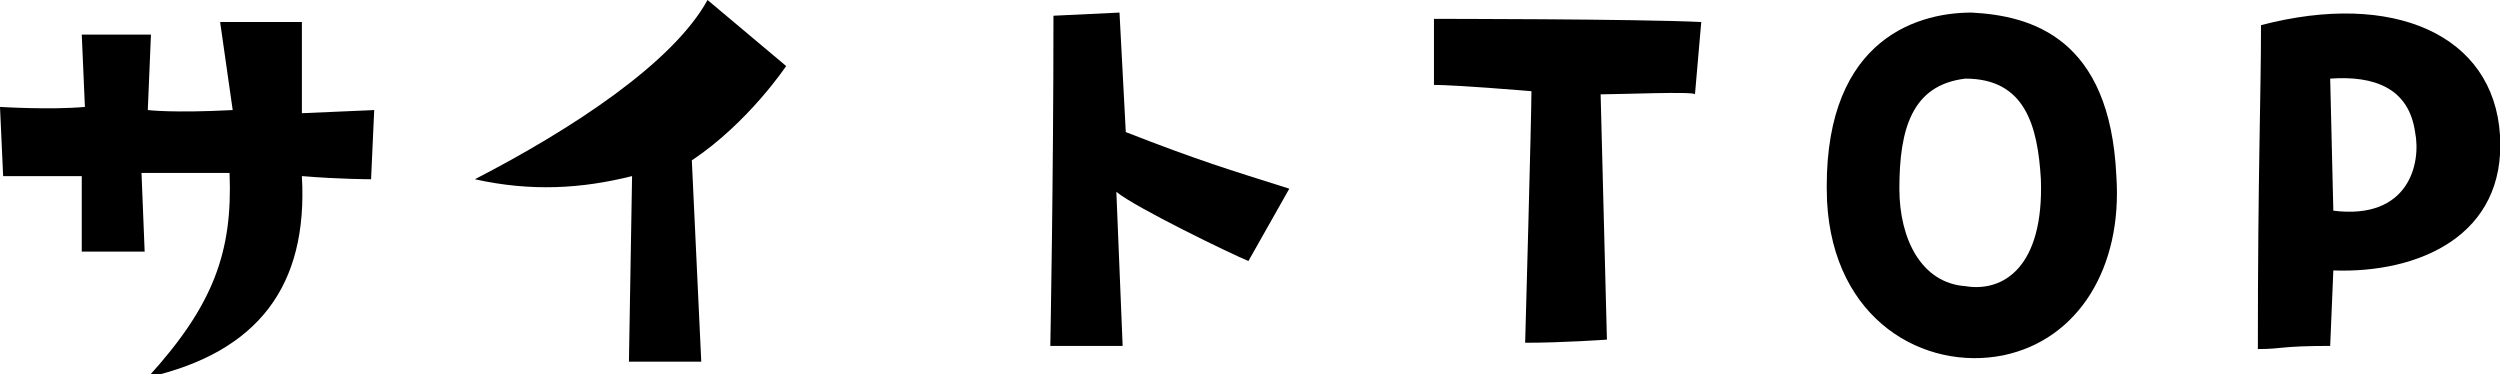 <?xml version="1.0" encoding="utf-8"?>
<!-- Generator: Adobe Illustrator 27.4.1, SVG Export Plug-In . SVG Version: 6.00 Build 0)  -->
<svg version="1.1" id="Layer_1" xmlns="http://www.w3.org/2000/svg" xmlns:xlink="http://www.w3.org/1999/xlink" x="0px" y="0px"
	 viewBox="0 0 79.5 11.9" style="enable-background:new 0 0 79.5 11.9;" xml:space="preserve">
<g id="a">
</g>
<g id="b">
	<g id="c">
		<g>
			<path d="M0.1,5.6L0,3.4c0,0,1.6,0.1,2.7,0L2.6,1.1l2.2,0L4.7,3.5c0,0,0.8,0.1,2.7,0L7,0.7l2.6,0c0,0,0,2.5,0,2.9l2.3-0.1
				l-0.1,2.2c0,0-1,0-2.2-0.1c0.2,3.5-1.4,5.6-4.9,6.4C6.8,9.7,7.4,8,7.3,5.5c0,0-1.9,0-2.8,0L4.6,8l-2,0l0-2.4
				C2.6,5.6,0.5,5.6,0.1,5.6L0.1,5.6z"/>
			<path d="M15.1,5.7c3.1-1.6,6.3-3.7,7.4-5.7L25,2.1c0,0-1.2,1.8-3,3l0.3,6.4H20l0.1-5.9C18.5,6,16.9,6.1,15.1,5.7z"/>
			<path d="M39.7,8.3c-0.5-0.2-3.6-1.7-4.2-2.2l0.2,4.9c0,0-1.6,0-2.3,0c0,0,0.1-5.2,0.1-10.5l2.1-0.1l0.2,3.8
				c2.3,0.9,3.3,1.2,5.2,1.8L39.7,8.3L39.7,8.3z"/>
			<path d="M50.9,3l0.2,7.8c0,0-1.4,0.1-2.6,0.1c0,0,0.2-7.2,0.2-8c0,0-2.4-0.2-3.1-0.2V0.6c0,0,6.4,0,8.5,0.1l-0.2,2.3
				C53.9,2.9,51.5,3,50.9,3L50.9,3z"/>
			<path d="M67.3,5.6c0.2,2.9-1.2,5.2-3.6,5.7c-2.5,0.5-5.4-1.1-5.6-4.9c-0.2-5,2.7-6,4.6-6C64.6,0.5,67.1,1.2,67.3,5.6L67.3,5.6z
				 M64.9,5.7c-0.1-1.7-0.5-3.2-2.4-3.2c-1.7,0.2-2.1,1.6-2.1,3.5c0,1.6,0.7,3,2.1,3.1C63.7,9.3,65,8.5,64.9,5.7z"/>
			<path d="M79.5,4.3c0.2,3.2-2.6,4.4-5.3,4.3L74.1,11c-1.6,0-1.5,0.1-2.3,0.1c0-5.7,0.1-8,0.1-10.3C76.1-0.3,79.3,1.1,79.5,4.3z
				 M76.8,4.2c-0.2-1.4-1.3-1.8-2.7-1.7l0.1,4.2C76.6,7,77,5.2,76.8,4.2z"/>
		</g>
	</g>
</g>
</svg>
